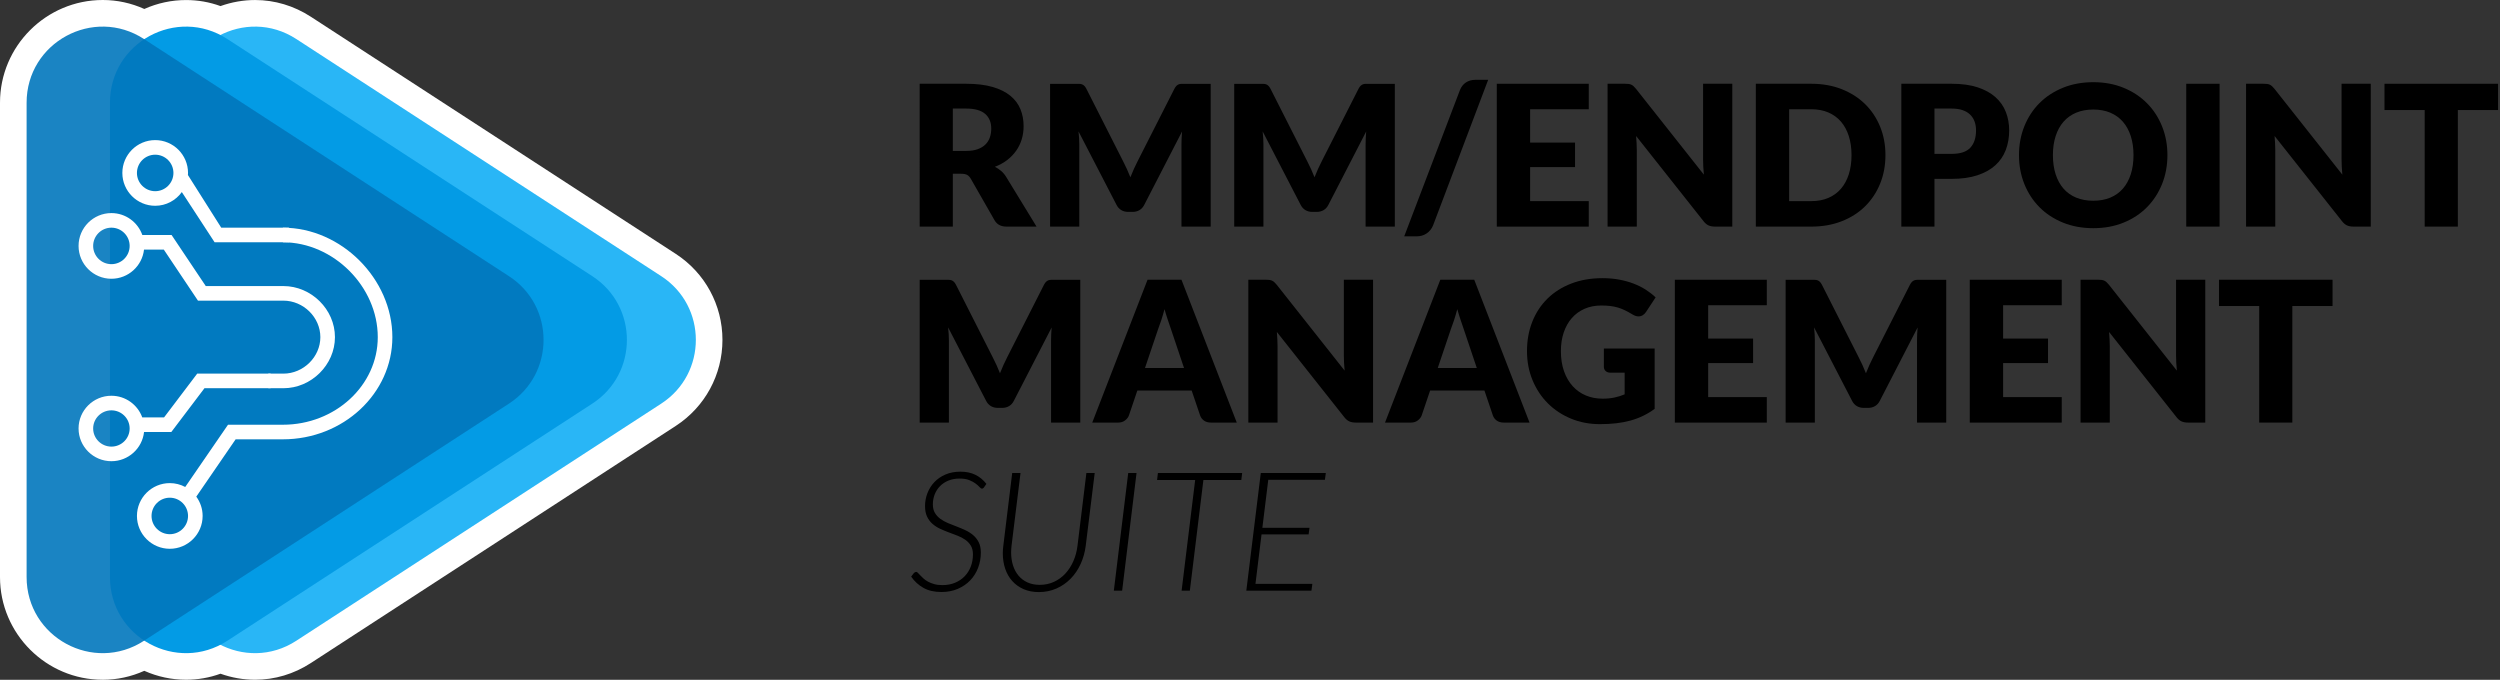 <?xml version="1.0" encoding="UTF-8"?><svg id="Layer_2" xmlns="http://www.w3.org/2000/svg" viewBox="0 0 676.096 183.837"><rect x="0" y="0" width="676.096" height="183.837" fill="#333333" stroke="none"/><g id="ITC_Suite_Branding"><g><g><path d="m257.679,46.992v14.292h-8.963V22.651h12.568c2.793,0,5.175.287,7.146.862,1.971.574,3.58,1.374,4.826,2.399s2.151,2.236,2.718,3.633c.565,1.396.849,2.916.849,4.561,0,1.255-.168,2.439-.504,3.553-.336,1.114-.835,2.144-1.498,3.09-.663.945-1.477,1.789-2.439,2.532-.964.742-2.073,1.352-3.328,1.829.601.301,1.162.672,1.684,1.113.521.442.977.981,1.366,1.618l8.22,13.443h-8.114c-1.503,0-2.581-.565-3.234-1.697l-6.417-11.216c-.283-.495-.614-.849-.994-1.061-.381-.212-.915-.318-1.604-.318h-2.28Zm0-6.179h3.605c1.22,0,2.259-.154,3.116-.464.857-.309,1.56-.737,2.107-1.286.548-.548.946-1.188,1.193-1.922.248-.733.371-1.524.371-2.373,0-1.697-.552-3.023-1.657-3.978-1.104-.955-2.814-1.432-5.131-1.432h-3.605v11.454Z"/><path d="m304.758,45.717c.327.726.641,1.469.941,2.229.301-.778.618-1.534.955-2.27.335-.733.68-1.446,1.033-2.137l9.917-19.536c.177-.336.358-.597.544-.782s.394-.323.623-.412c.229-.088.49-.133.782-.133h7.862v38.607h-7.902v-22.221c0-1.078.054-2.244.159-3.5l-10.234,19.86c-.318.619-.747,1.088-1.286,1.405-.54.318-1.153.478-1.843.478h-1.22c-.689,0-1.305-.159-1.844-.478-.539-.317-.968-.786-1.285-1.405l-10.289-19.887c.071.619.124,1.233.159,1.843.035.61.054,1.172.054,1.684v22.221h-7.902V22.677h7.862c.292,0,.552.045.782.133.229.089.438.227.623.412s.366.446.544.782l9.943,19.616c.354.673.693,1.372,1.021,2.097Z"/><path d="m354.554,45.717c.327.726.641,1.469.941,2.229.301-.778.618-1.534.955-2.27.335-.733.68-1.446,1.033-2.137l9.917-19.536c.177-.336.358-.597.544-.782s.394-.323.623-.412c.229-.088.49-.133.782-.133h7.862v38.607h-7.902v-22.221c0-1.078.054-2.244.159-3.5l-10.234,19.86c-.318.619-.747,1.088-1.286,1.405-.54.318-1.153.478-1.843.478h-1.22c-.689,0-1.305-.159-1.844-.478-.539-.317-.968-.786-1.285-1.405l-10.289-19.887c.071.619.124,1.233.159,1.843.035.61.054,1.172.054,1.684v22.221h-7.902V22.677h7.862c.292,0,.552.045.782.133.229.089.438.227.623.412s.366.446.544.782l9.943,19.616c.354.673.693,1.372,1.021,2.097Z"/><path d="m387.553,60.966c-.194.478-.446.901-.756,1.272-.31.372-.654.681-1.034.929-.38.247-.786.433-1.22.557-.433.123-.861.186-1.286.186h-3.5l15.062-39.535c.354-.901.893-1.591,1.617-2.068s1.564-.716,2.52-.716h3.5l-14.902,39.376Z"/><path d="m429.66,22.651v6.895h-15.856v9.015h12.145v6.63h-12.145v9.2h15.856v6.895h-24.872V22.651h24.872Z"/><path d="m440.452,22.703c.266.036.504.103.716.199.212.098.415.234.61.411.194.177.415.415.662.716l18.35,23.201c-.071-.742-.124-1.462-.159-2.161-.036-.698-.053-1.356-.053-1.975v-20.444h7.901v38.634h-4.667c-.689,0-1.272-.106-1.75-.318s-.937-.601-1.379-1.167l-18.216-23.016c.053.672.097,1.331.132,1.976.035.646.054,1.251.054,1.816v20.709h-7.902V22.651h4.72c.389,0,.717.018.981.053Z"/><path d="m509.897,41.954c0,2.793-.482,5.369-1.445,7.729-.964,2.359-2.32,4.401-4.07,6.125s-3.858,3.067-6.324,4.03c-2.466.964-5.201,1.445-8.207,1.445h-15.008V22.651h15.008c3.006,0,5.741.486,8.207,1.458,2.466.973,4.574,2.316,6.324,4.031s3.106,3.752,4.07,6.111c.963,2.36,1.445,4.928,1.445,7.703Zm-9.175,0c0-1.909-.248-3.633-.742-5.171-.495-1.538-1.207-2.841-2.135-3.911-.928-1.069-2.064-1.891-3.407-2.466-1.344-.574-2.873-.861-4.588-.861h-5.992v24.845h5.992c1.715,0,3.244-.287,4.588-.861,1.343-.574,2.479-1.396,3.407-2.466s1.64-2.373,2.135-3.911c.494-1.538.742-3.271.742-5.197Z"/><path d="m523.154,48.371v12.913h-8.963V22.651h13.63c2.722,0,5.06.323,7.013.968,1.953.646,3.562,1.534,4.826,2.665,1.264,1.132,2.196,2.466,2.798,4.004.601,1.538.901,3.199.901,4.985,0,1.927-.31,3.694-.928,5.303-.619,1.608-1.564,2.987-2.838,4.137-1.272,1.149-2.886,2.046-4.839,2.691s-4.265.968-6.934.968h-4.667Zm0-6.762h4.667c2.333,0,4.012-.557,5.038-1.671,1.024-1.113,1.537-2.669,1.537-4.666,0-.884-.132-1.688-.397-2.413-.265-.725-.667-1.348-1.206-1.87-.54-.521-1.22-.923-2.042-1.206-.822-.282-1.799-.424-2.93-.424h-4.667v12.25Z"/><path d="m586.155,41.954c0,2.793-.481,5.392-1.444,7.796-.964,2.404-2.32,4.494-4.07,6.271s-3.858,3.169-6.324,4.177-5.202,1.511-8.207,1.511-5.745-.503-8.22-1.511c-2.476-1.008-4.592-2.4-6.351-4.177s-3.12-3.866-4.083-6.271c-.964-2.404-1.445-5.003-1.445-7.796s.481-5.392,1.445-7.796c.963-2.403,2.324-4.489,4.083-6.258,1.759-1.768,3.875-3.155,6.351-4.163,2.475-1.007,5.215-1.511,8.22-1.511s5.741.508,8.207,1.524,4.574,2.408,6.324,4.176c1.75,1.769,3.106,3.854,4.07,6.258.963,2.404,1.444,4.994,1.444,7.77Zm-9.174,0c0-1.909-.248-3.628-.743-5.157s-1.206-2.824-2.134-3.885c-.929-1.061-2.064-1.873-3.407-2.439-1.344-.565-2.873-.849-4.588-.849-1.732,0-3.274.283-4.627.849-1.353.566-2.492,1.379-3.421,2.439-.928,1.061-1.64,2.355-2.134,3.885-.495,1.529-.743,3.248-.743,5.157,0,1.927.248,3.655.743,5.184.494,1.529,1.206,2.824,2.134,3.885.929,1.061,2.068,1.869,3.421,2.426,1.353.558,2.895.836,4.627.836,1.715,0,3.244-.278,4.588-.836,1.343-.557,2.479-1.365,3.407-2.426.928-1.061,1.639-2.355,2.134-3.885.495-1.528.743-3.257.743-5.184Z"/><path d="m600.261,61.284h-9.016V22.651h9.016v38.634Z"/><path d="m613.121,22.703c.266.036.504.103.716.199.212.098.415.234.61.411.194.177.415.415.662.716l18.35,23.201c-.071-.742-.124-1.462-.159-2.161-.036-.698-.053-1.356-.053-1.975v-20.444h7.901v38.634h-4.667c-.689,0-1.272-.106-1.75-.318s-.937-.601-1.379-1.167l-18.216-23.016c.053.672.097,1.331.132,1.976.035.646.054,1.251.054,1.816v20.709h-7.902V22.651h4.72c.389,0,.717.018.981.053Z"/><path d="m675.565,22.651v7.106h-10.871v31.527h-8.962v-31.527h-10.872v-7.106h30.705Z"/><path d="m269.492,98.717c.327.726.641,1.469.941,2.229.301-.778.618-1.534.955-2.27.335-.733.68-1.446,1.033-2.137l9.917-19.536c.177-.336.358-.597.544-.782s.394-.323.623-.412c.229-.088.49-.133.782-.133h7.862v38.607h-7.902v-22.221c0-1.078.054-2.244.159-3.5l-10.234,19.86c-.318.619-.747,1.088-1.286,1.405-.54.318-1.153.478-1.843.478h-1.22c-.689,0-1.305-.159-1.844-.478-.539-.317-.968-.786-1.285-1.405l-10.289-19.887c.071.619.124,1.233.159,1.843.035.61.054,1.172.054,1.684v22.221h-7.902v-38.607h7.862c.292,0,.552.045.782.133.229.089.438.227.623.412s.366.446.544.782l9.943,19.616c.354.673.693,1.372,1.021,2.097Z"/><path d="m334.469,114.284h-6.947c-.778,0-1.419-.181-1.923-.544-.504-.361-.853-.826-1.047-1.392l-2.28-6.735h-14.69l-2.28,6.735c-.177.495-.521.941-1.034,1.339s-1.14.597-1.882.597h-7.001l14.955-38.634h9.175l14.955,38.634Zm-24.819-14.77h10.554l-3.554-10.58c-.229-.671-.499-1.462-.809-2.373-.31-.91-.614-1.896-.914-2.956-.283,1.078-.575,2.077-.875,2.996-.301.919-.584,1.715-.849,2.387l-3.554,10.526Z"/><path d="m343.299,75.703c.266.036.504.103.716.199.212.098.415.234.61.411.194.177.415.415.662.716l18.35,23.201c-.071-.742-.124-1.462-.159-2.161-.036-.698-.053-1.356-.053-1.975v-20.444h7.901v38.634h-4.667c-.689,0-1.272-.106-1.75-.318s-.937-.601-1.379-1.167l-18.216-23.016c.053.672.097,1.331.132,1.976.035.646.054,1.251.054,1.816v20.709h-7.902v-38.634h4.72c.389,0,.717.018.981.053Z"/><path d="m413.645,114.284h-6.947c-.778,0-1.419-.181-1.923-.544-.504-.361-.853-.826-1.047-1.392l-2.28-6.735h-14.69l-2.28,6.735c-.177.495-.521.941-1.034,1.339s-1.14.597-1.882.597h-7.001l14.955-38.634h9.175l14.955,38.634Zm-24.819-14.77h10.554l-3.554-10.58c-.229-.671-.499-1.462-.809-2.373-.31-.91-.614-1.896-.914-2.956-.283,1.078-.575,2.077-.875,2.996-.301.919-.584,1.715-.849,2.387l-3.554,10.526Z"/><path d="m433.374,107.815c1.237,0,2.333-.106,3.288-.318.954-.212,1.855-.495,2.704-.849v-5.86h-3.818c-.565,0-1.008-.149-1.325-.45-.318-.301-.478-.681-.478-1.141v-4.932h13.735v16.308c-.99.725-2.02,1.348-3.089,1.869-1.07.521-2.21.95-3.421,1.286s-2.502.583-3.871.742c-1.37.159-2.842.238-4.415.238-2.829,0-5.445-.499-7.849-1.498-2.404-.998-4.486-2.377-6.245-4.136s-3.138-3.846-4.136-6.258c-.999-2.413-1.499-5.034-1.499-7.862,0-2.881.478-5.528,1.433-7.941.954-2.413,2.32-4.494,4.097-6.245,1.776-1.75,3.924-3.11,6.443-4.083,2.519-.972,5.334-1.458,8.445-1.458,1.608,0,3.119.132,4.534.397,1.414.265,2.718.628,3.911,1.087,1.193.46,2.284,1.008,3.274,1.645.99.636,1.874,1.325,2.651,2.067l-2.599,3.951c-.247.371-.543.663-.888.875s-.721.318-1.127.318c-.53,0-1.078-.177-1.645-.53-.707-.424-1.374-.791-2.002-1.101-.627-.309-1.269-.561-1.922-.756-.654-.194-1.344-.335-2.068-.424-.725-.088-1.538-.133-2.439-.133-1.68,0-3.191.296-4.534.889-1.344.592-2.488,1.428-3.434,2.506-.946,1.078-1.676,2.373-2.188,3.884-.514,1.512-.77,3.195-.77,5.052,0,2.051.283,3.871.849,5.462s1.348,2.935,2.347,4.03c.999,1.097,2.183,1.932,3.553,2.506,1.37.575,2.868.862,4.495.862Z"/><path d="m477.813,75.651v6.895h-15.856v9.015h12.145v6.63h-12.145v9.2h15.856v6.895h-24.872v-38.634h24.872Z"/><path d="m503.679,98.717c.327.726.641,1.469.941,2.229.301-.778.618-1.534.955-2.27.335-.733.68-1.446,1.033-2.137l9.917-19.536c.177-.336.358-.597.544-.782s.394-.323.623-.412c.229-.088.49-.133.782-.133h7.862v38.607h-7.902v-22.221c0-1.078.054-2.244.159-3.5l-10.234,19.86c-.318.619-.747,1.088-1.286,1.405-.54.318-1.153.478-1.843.478h-1.22c-.689,0-1.305-.159-1.844-.478-.539-.317-.968-.786-1.285-1.405l-10.289-19.887c.071.619.124,1.233.159,1.843.035.61.054,1.172.054,1.684v22.221h-7.902v-38.607h7.862c.292,0,.552.045.782.133.229.089.438.227.623.412s.366.446.544.782l9.943,19.616c.354.673.693,1.372,1.021,2.097Z"/><path d="m557.573,75.651v6.895h-15.856v9.015h12.145v6.63h-12.145v9.2h15.856v6.895h-24.872v-38.634h24.872Z"/><path d="m568.364,75.703c.266.036.504.103.716.199.212.098.415.234.61.411.194.177.415.415.662.716l18.35,23.201c-.071-.742-.124-1.462-.159-2.161-.036-.698-.053-1.356-.053-1.975v-20.444h7.901v38.634h-4.667c-.689,0-1.272-.106-1.75-.318s-.937-.601-1.379-1.167l-18.216-23.016c.053.672.097,1.331.132,1.976.035.646.054,1.251.054,1.816v20.709h-7.902v-38.634h4.72c.389,0,.717.018.981.053Z"/><path d="m630.808,75.651v7.106h-10.871v31.527h-8.962v-31.527h-10.872v-7.106h30.705Z"/><path d="m266.137,131.761c-.166.255-.36.383-.585.383-.18,0-.397-.143-.652-.428-.255-.284-.604-.596-1.046-.934-.442-.337-1.012-.648-1.709-.933-.697-.285-1.571-.428-2.621-.428-1.14,0-2.155.184-3.047.551-.893.368-1.65.87-2.271,1.507-.623.638-1.099,1.38-1.429,2.227-.33.848-.495,1.751-.495,2.711,0,.914.188,1.683.562,2.305.375.623.866,1.155,1.474,1.598s1.297.824,2.069,1.146c.771.323,1.566.638,2.384.944.817.308,1.611.646,2.384,1.013s1.462.813,2.069,1.338c.607.525,1.099,1.162,1.474,1.912.374.75.562,1.672.562,2.767,0,1.439-.247,2.808-.742,4.104-.494,1.297-1.203,2.429-2.125,3.396-.922.967-2.043,1.735-3.362,2.305-1.32.57-2.797.854-4.431.854-1.92,0-3.539-.371-4.858-1.113s-2.43-1.758-3.329-3.047l.742-.968c.21-.209.42-.314.63-.314.135,0,.289.09.461.27.173.181.383.401.63.664s.54.547.877.854c.338.308.746.593,1.227.854.479.263,1.038.483,1.675.664.638.18,1.376.27,2.216.27,1.26,0,2.398-.214,3.419-.641,1.02-.428,1.889-1.016,2.608-1.766s1.271-1.631,1.653-2.644c.383-1.012.573-2.103.573-3.272,0-.929-.188-1.705-.562-2.327-.375-.622-.866-1.151-1.474-1.586s-1.297-.802-2.069-1.103c-.772-.3-1.562-.6-2.373-.899-.81-.3-1.604-.63-2.384-.989-.779-.36-1.473-.806-2.08-1.339-.607-.531-1.095-1.184-1.462-1.956-.368-.772-.552-1.721-.552-2.846,0-1.214.218-2.384.652-3.509.435-1.124,1.061-2.117,1.878-2.979s1.818-1.548,3.003-2.059c1.185-.509,2.534-.765,4.049-.765,1.529,0,2.871.281,4.025.844s2.151,1.383,2.991,2.463l-.629.899Z"/><path d="m281.182,158.166c1.395,0,2.677-.271,3.847-.81,1.169-.54,2.192-1.282,3.07-2.227.877-.945,1.6-2.062,2.17-3.352.569-1.289.944-2.677,1.125-4.161l2.406-19.702h2.249l-2.429,19.702c-.226,1.755-.687,3.393-1.384,4.915-.697,1.521-1.597,2.845-2.698,3.97-1.103,1.124-2.381,2.009-3.835,2.653-1.455.645-3.044.968-4.769.968-1.545,0-2.92-.267-4.127-.799s-2.227-1.263-3.059-2.193c-.833-.929-1.466-2.035-1.901-3.317-.435-1.281-.651-2.68-.651-4.194,0-.659.045-1.327.135-2.002l2.406-19.702h2.249l-2.429,19.68c-.03.3-.057.6-.079.899-.022.301-.033.601-.033.9,0,1.259.168,2.425.506,3.497.337,1.072.832,1.998,1.484,2.777.652.78,1.458,1.392,2.418,1.833.959.442,2.069.664,3.328.664Z"/><path d="m303.471,159.74h-2.249l3.892-31.825h2.249l-3.892,31.825Z"/><path d="m335.927,127.915l-.225,1.889h-10.256l-3.666,29.937h-2.228l3.666-29.937h-10.301l.226-1.889h22.783Z"/><path d="m358.306,129.759h-15.317l-1.597,12.978h12.753l-.248,1.777h-12.729l-1.642,13.382h15.384l-.247,1.845h-17.611l3.914-31.825h17.588l-.247,1.844Z"/></g><g><path d="m27.796,183.837c-15.327,0-27.796-12.461-27.796-27.776V27.776C0,12.461,12.469,0,27.796,0c3.87,0,7.687.83,11.232,2.424C42.583.837,46.421.011,50.326.011c3.203,0,6.319.549,9.303,1.634C62.641.566,65.823.005,68.994.005c5.305,0,10.508,1.559,15.048,4.509l98.711,64.142c7.906,5.137,12.626,13.834,12.626,23.263s-4.721,18.126-12.626,23.263l-98.711,64.142c-4.54,2.949-9.743,4.509-15.047,4.509h-.001c-3.171,0-6.354-.562-9.365-1.639-2.984,1.086-6.1,1.634-9.303,1.634-3.907,0-7.747-.827-11.303-2.415-3.56,1.6-7.367,2.425-11.227,2.425Z" style="fill:#fff;"/><g><path d="m48.378,156.06V27.777c0-16.302,18.074-26.112,31.743-17.23l98.712,64.142c12.469,8.102,12.469,26.357,0,34.459l-98.712,64.142c-13.67,8.882-31.743-.928-31.743-17.23Z" style="fill:#29b6f6;"/><path d="m29.733,156.06V27.777c0-16.302,18.074-26.112,31.743-17.23l98.712,64.142c12.469,8.102,12.469,26.357,0,34.459l-98.712,64.142c-13.67,8.882-31.743-.928-31.743-17.23Z" style="fill:#039be5;"/><path d="m7.195,156.06V27.777C7.195,11.475,25.268,1.665,38.938,10.547l98.712,64.142c12.469,8.102,12.469,26.357,0,34.459l-98.712,64.142c-13.67,8.882-31.743-.928-31.743-17.23Z" style="fill:#0277bd; opacity:.9;"/><g><path d="m30.127,57.626c-4.897,0-8.881,3.984-8.881,8.881,0,4.897,3.984,8.881,8.881,8.881,4.563,0,8.33-3.46,8.823-7.894h5.343s9.245,13.815,9.245,13.815h19.021s4.08,0,4.08,0c5.419,0,9.998,4.519,9.998,9.868,0,5.349-4.579,9.868-9.998,9.868h-4.08s0,3.947,0,3.947h4.08c7.559,0,13.945-6.326,13.945-13.815s-6.386-13.815-13.945-13.815h-4.08s-16.913,0-16.913,0l-9.245-13.815h-7.912c-1.223-3.444-4.505-5.921-8.363-5.921Zm4.935,8.881c0,2.72-2.214,4.934-4.935,4.934-2.72,0-4.934-2.214-4.934-4.934,0-2.721,2.214-4.935,4.934-4.935,2.721,0,4.935,2.214,4.935,4.935Z" style="fill:#fff;"/><path d="m21.246,115.877c0,4.881,3.984,8.852,8.881,8.852,4.572,0,8.346-3.462,8.827-7.894h7.375s8.964-11.842,8.964-11.842h17.897s0-3.947,0-3.947h-19.86s-8.964,11.842-8.964,11.842h-5.891c-1.234-3.412-4.506-5.861-8.349-5.861-4.897,0-8.881,3.97-8.881,8.851Zm3.947,0c0-2.704,2.214-4.904,4.934-4.904,2.721,0,4.935,2.2,4.935,4.904,0,2.705-2.214,4.905-4.935,4.905-2.72,0-4.934-2.2-4.934-4.905Z" style="fill:#fff;"/><path d="m37.035,139.531c0,4.897,3.984,8.881,8.881,8.881s8.881-3.984,8.881-8.881c0-1.953-.641-3.755-1.714-5.222l10.639-15.501h12.785c16.324,0,29.604-12.395,29.604-27.63,0-15.77-13.834-29.604-29.604-29.604v3.947c13.668,0,25.657,11.989,25.657,25.657,0,13.059-11.51,23.683-25.657,23.683h-14.846s-11.571,16.836-11.571,16.836c-1.246-.666-2.666-1.047-4.175-1.047-4.897,0-8.881,3.984-8.881,8.881Zm3.947,0c0-2.72,2.214-4.934,4.934-4.934,2.721,0,4.935,2.214,4.935,4.934,0,2.721-2.214,4.935-4.935,4.935-2.72,0-4.934-2.214-4.934-4.935Z" style="fill:#fff;"/><path d="m58.034,65.52h20.096s0-3.947,0-3.947h-18.299s-9.01-14.238-9.01-14.238c.012-.188.029-.374.029-.565,0-4.897-3.984-8.881-8.881-8.881-4.897,0-8.881,3.984-8.881,8.881,0,4.897,3.984,8.881,8.881,8.881,2.967,0,5.591-1.467,7.205-3.709l8.86,13.577Zm-11.131-18.749c0,2.72-2.214,4.934-4.934,4.934-2.721,0-4.935-2.214-4.935-4.934,0-2.721,2.214-4.935,4.935-4.935,2.72,0,4.934,2.214,4.934,4.935Z" style="fill:#fff;"/></g></g></g></g></g></svg>